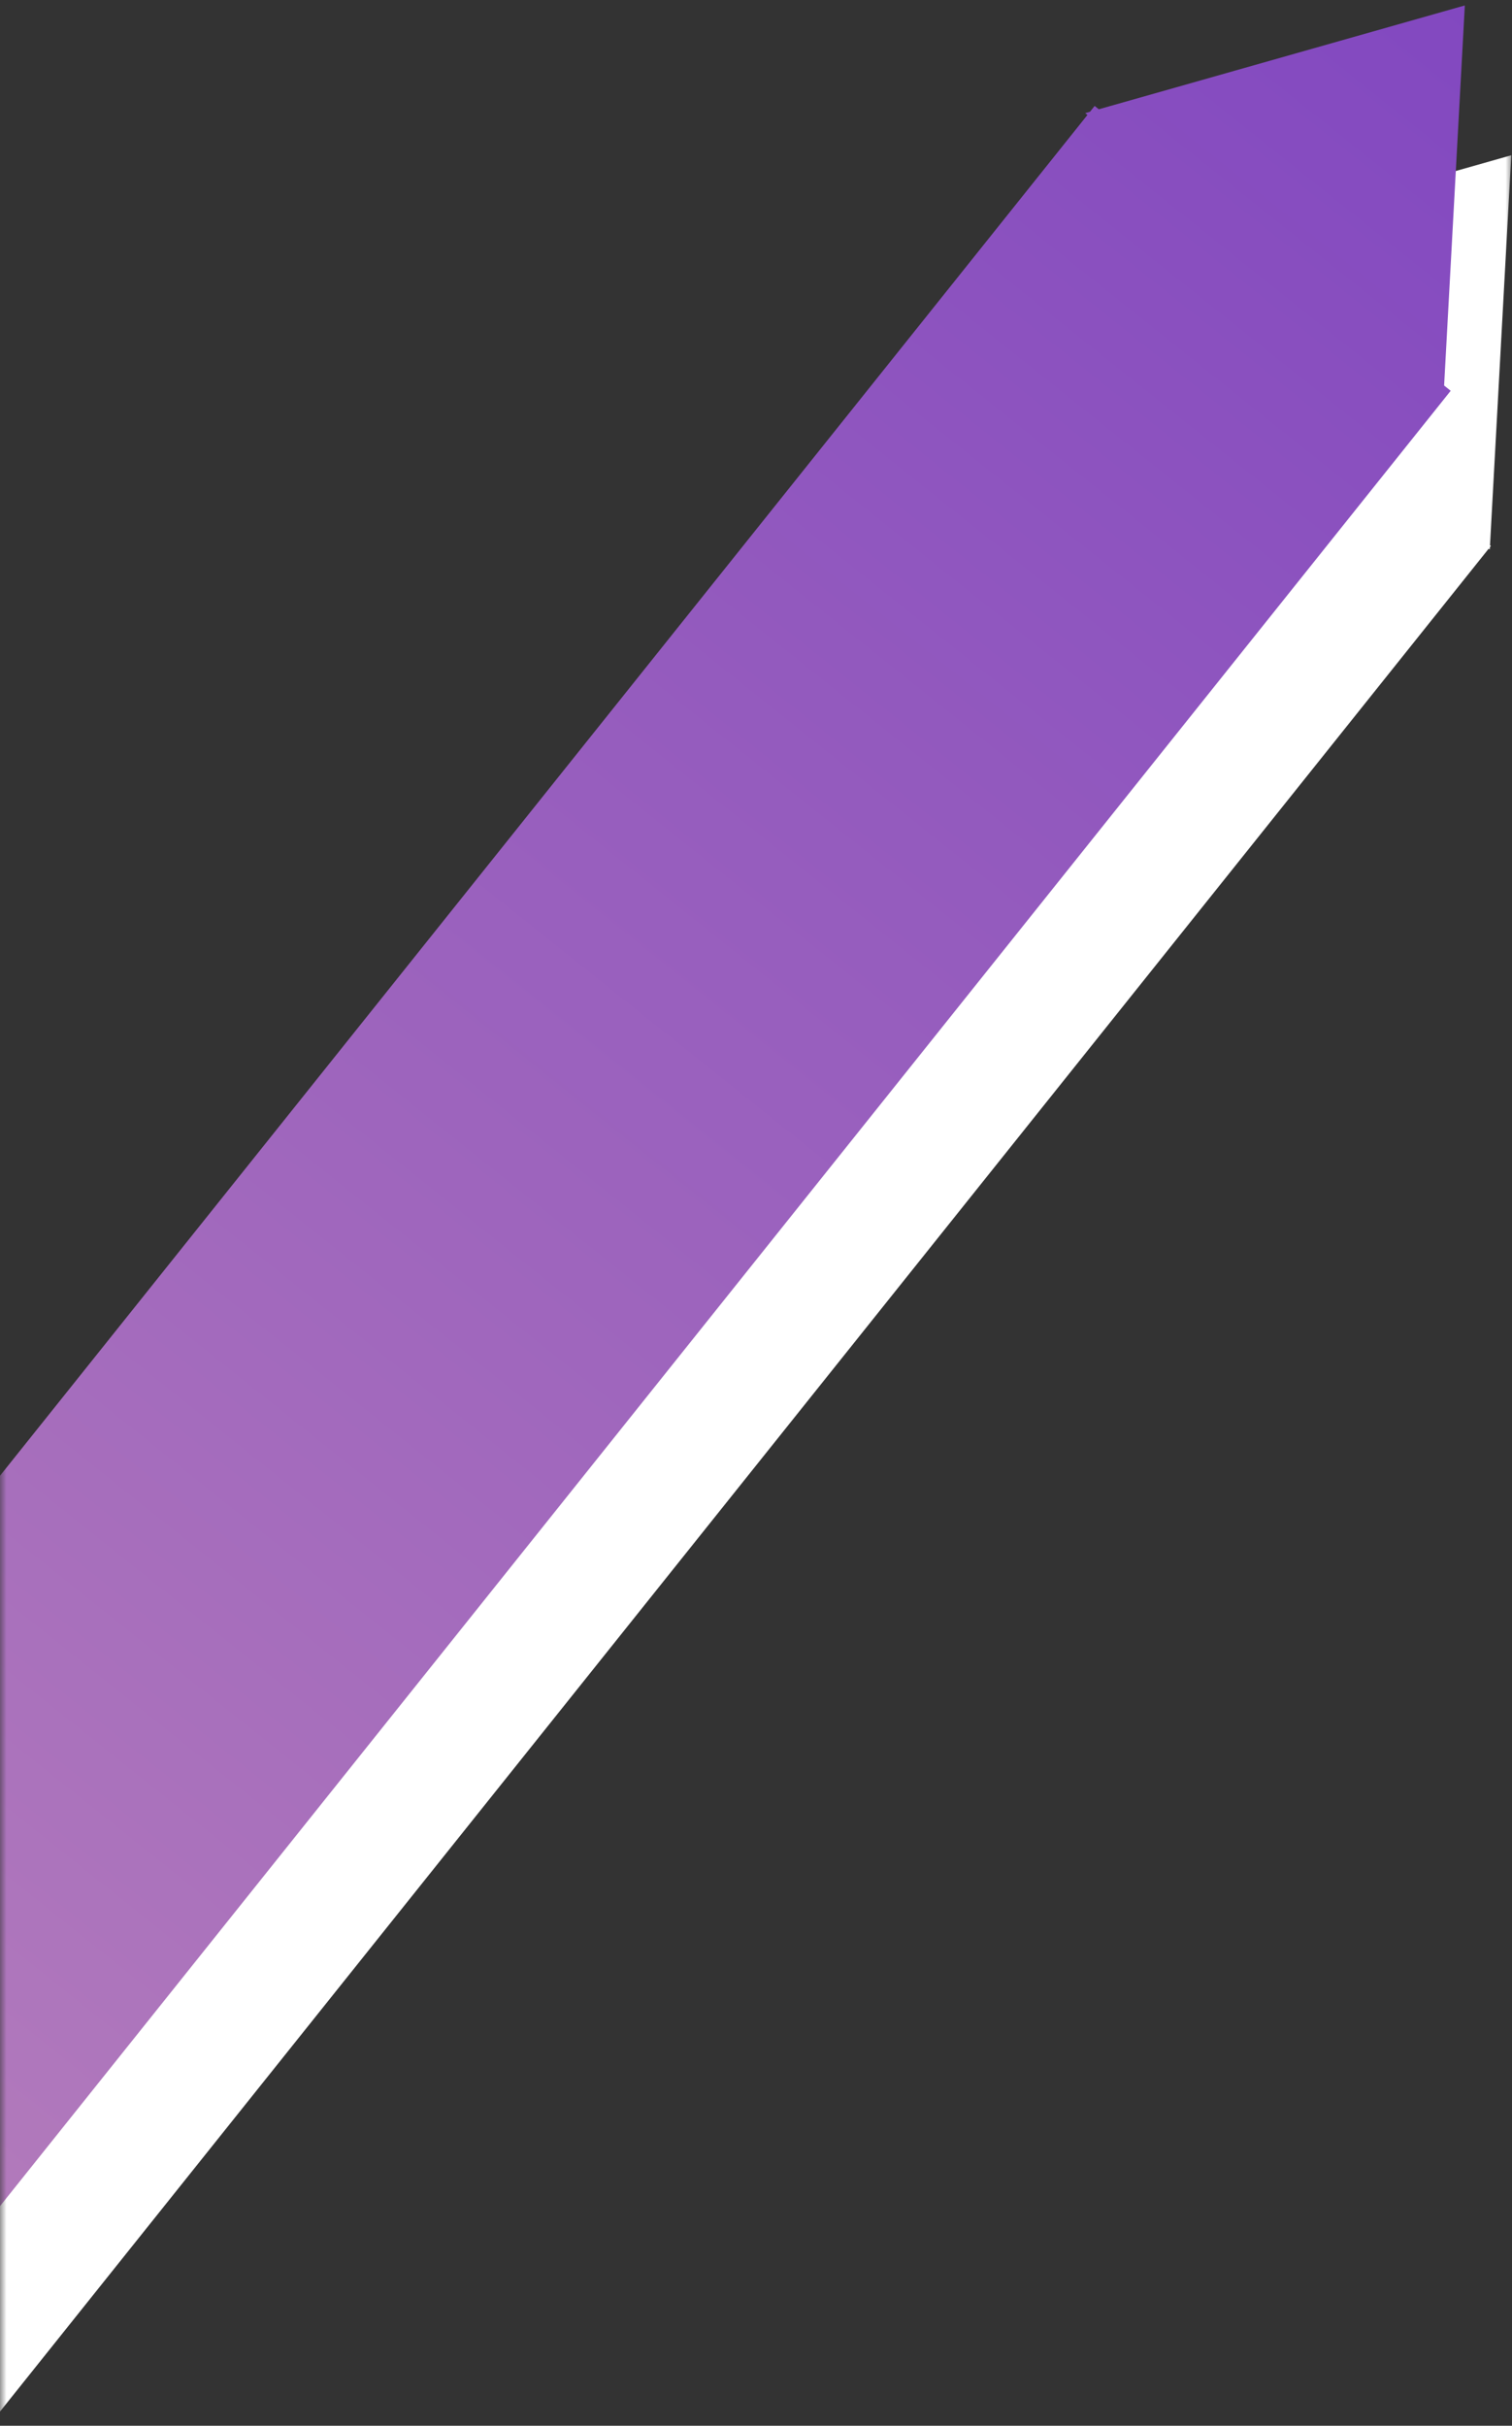 <svg width="116" height="186" viewBox="0 0 116 186" fill="none" xmlns="http://www.w3.org/2000/svg">
<rect x="0" y="0" width="116" height="186" fill="#333333" stroke="none"/>
<mask id="mask0_2344_9288" style="mask-type:alpha" maskUnits="userSpaceOnUse" x="0" y="0" width="116" height="186">
<rect width="116" height="186" fill="#D9D9D9"/>
</mask>
<g mask="url(#mask0_2344_9288)">
<path fill-rule="evenodd" clip-rule="evenodd" d="M-73.565 248.916L-71.935 219.01L-72.001 218.958L-71.927 218.866L-71.917 218.686L-71.835 218.751L86.897 20.229L86.815 20.164L86.989 20.115L87.062 20.022L87.128 20.075L115.943 11.905L114.312 41.811L114.378 41.863L114.304 41.955L114.295 42.136L114.213 42.07L-44.52 240.592L-44.438 240.657L-44.611 240.706L-44.685 240.799L-44.751 240.746L-73.565 248.916Z" fill="white"/>
<path fill-rule="evenodd" clip-rule="evenodd" d="M110.792 29.561L112.381 0.417L84.3 8.379L83.981 8.123L83.622 8.571L83.254 8.676L83.427 8.815L-74.917 206.852L-74.999 206.786L-75.009 206.967L-75.083 207.059L-75.017 207.111L-76.647 237.017L-47.833 228.847L-47.767 228.9L-47.693 228.807L-47.52 228.758L-47.602 228.693L111.296 29.964L110.792 29.561Z" fill="url(#paint0_linear_2344_9288)"/>
</g>
<defs>
<linearGradient id="paint0_linear_2344_9288" x1="-76.647" y1="237.017" x2="112.86" y2="0.005" gradientUnits="userSpaceOnUse">
<stop stop-color="#C992B9"/>
<stop offset="1" stop-color="#8248C0"/>
</linearGradient>
</defs>
</svg>
